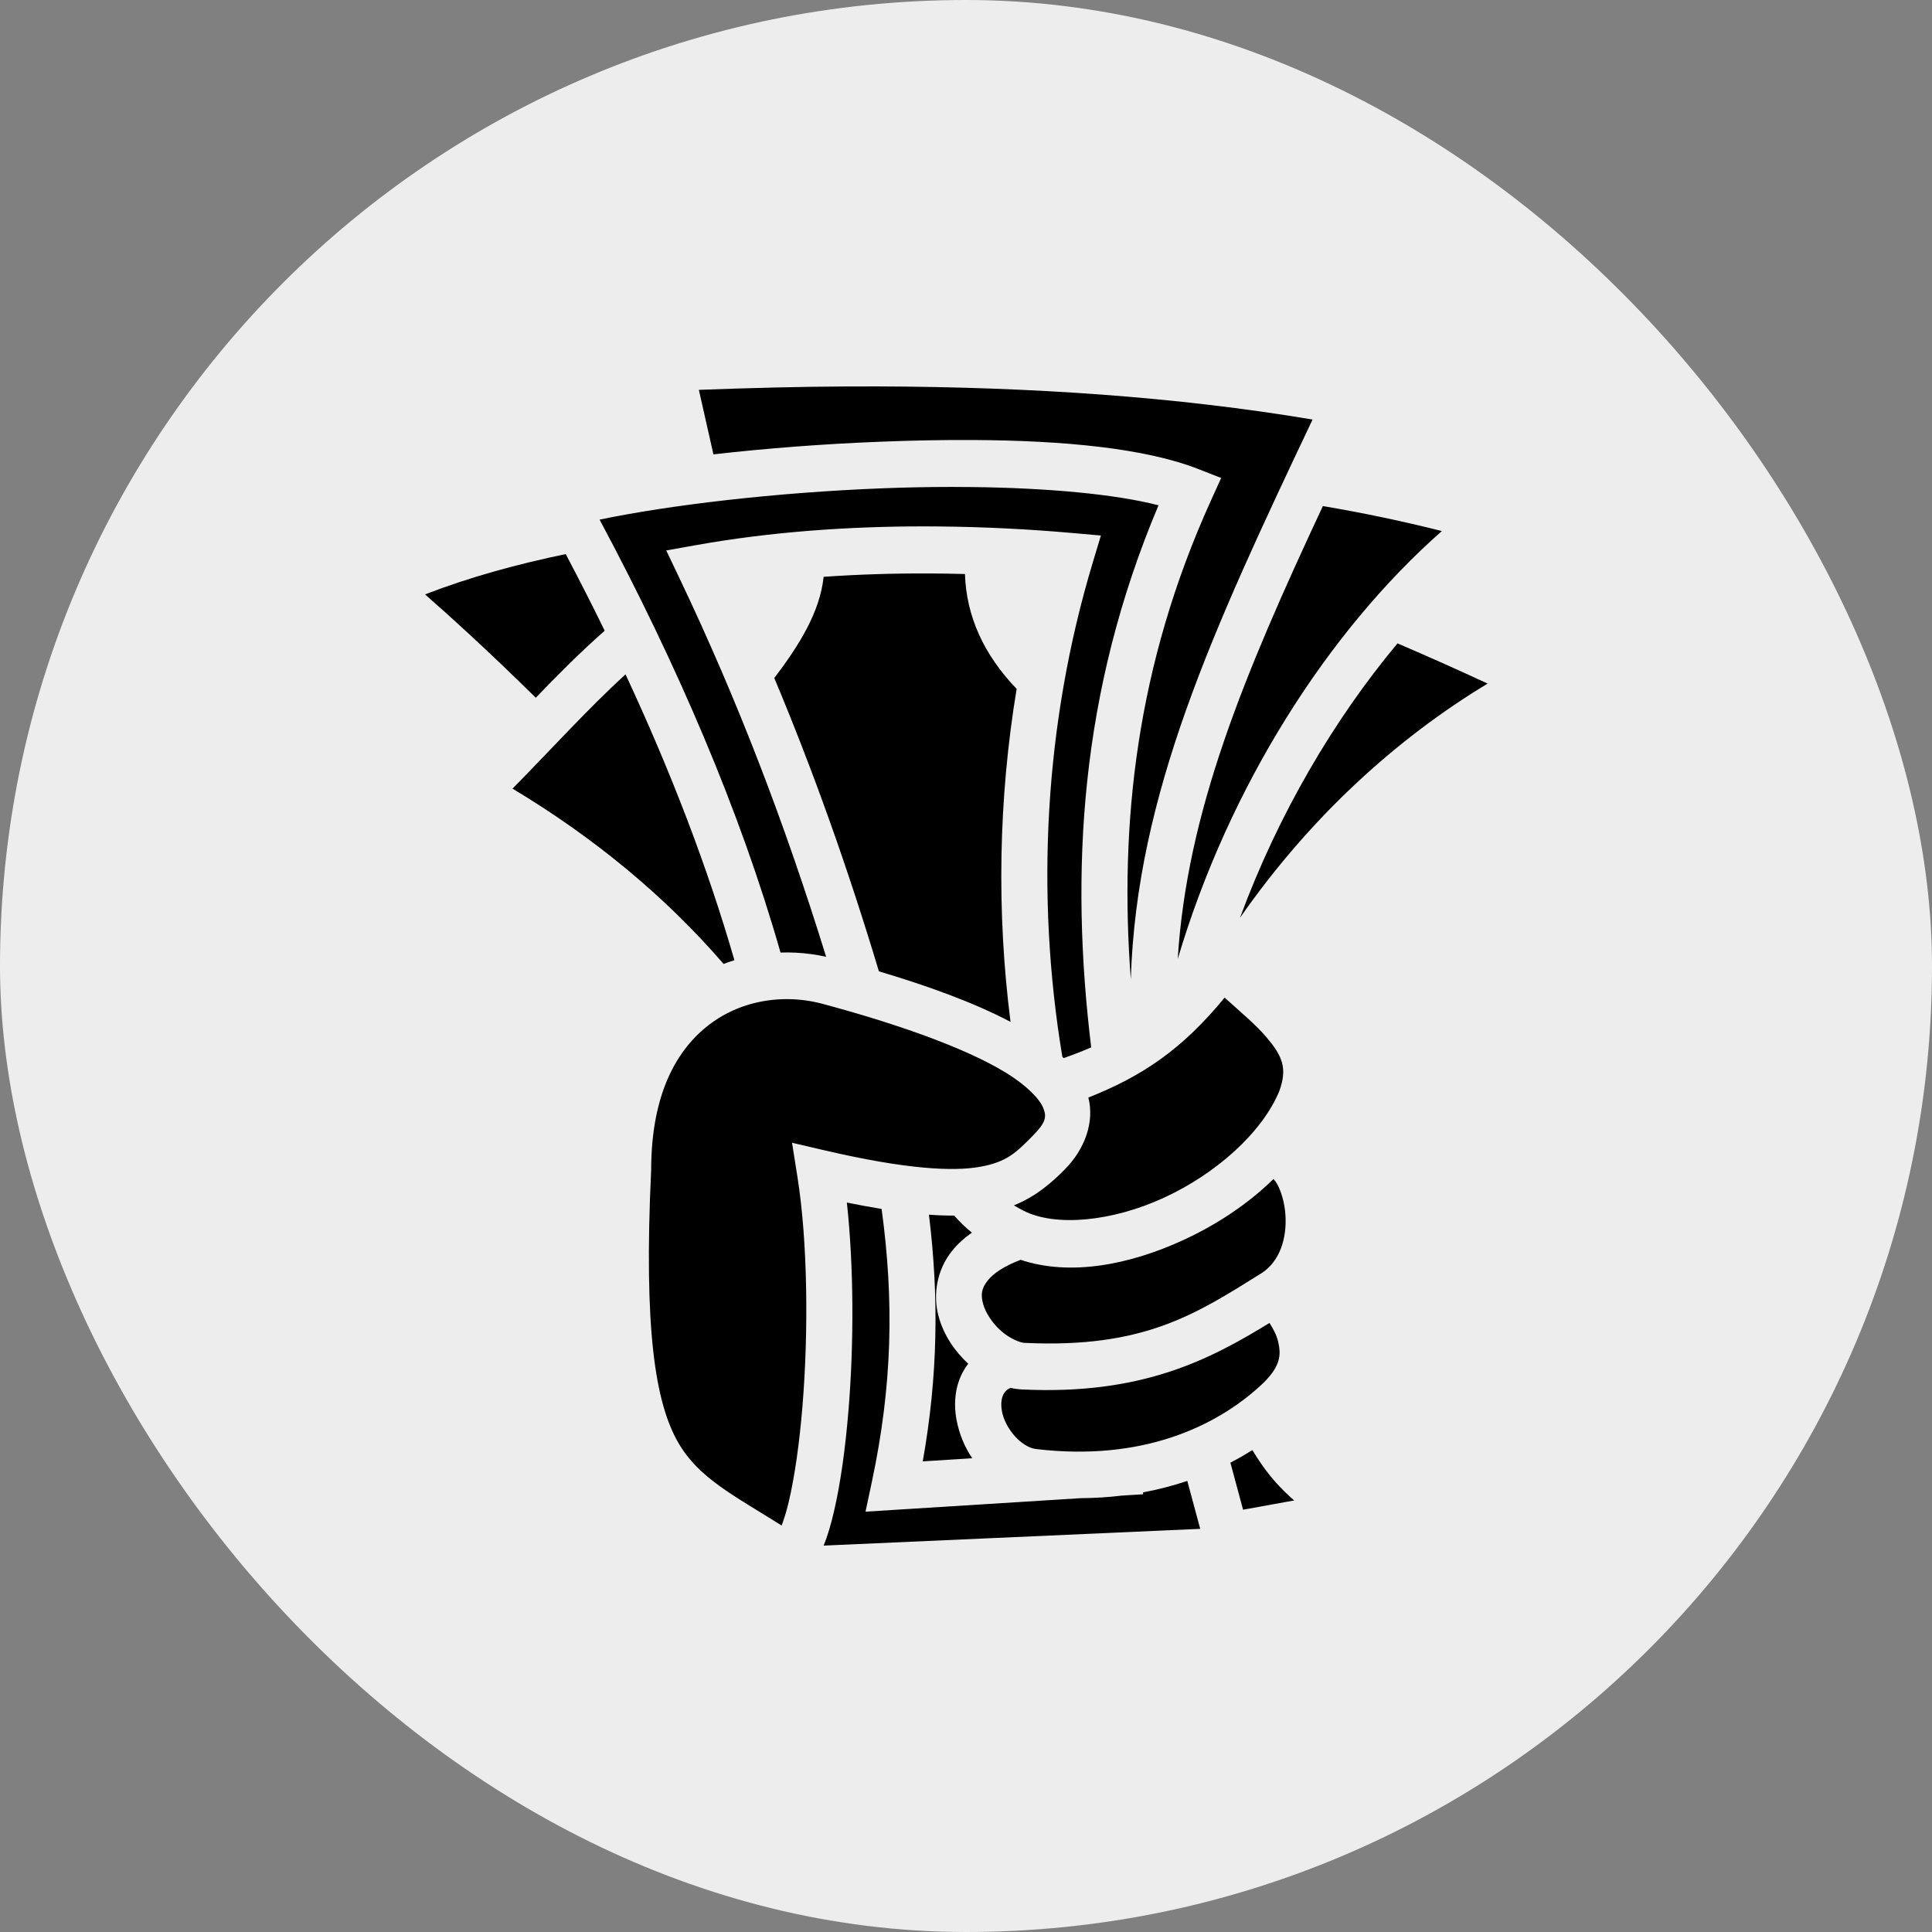 <?xml version="1.0" encoding="UTF-8"?> <svg xmlns="http://www.w3.org/2000/svg" width="100" height="100" viewBox="0 0 100 100" fill="none"><rect x="0" y="0" width="100" height="100" fill="#808080" stroke="none"/><rect width="100" height="100" rx="50" fill="#EDEDED"></rect><path d="M45.489 20.001C44.964 19.999 44.437 20 43.908 20.002C41.364 20.014 38.78 20.081 36.173 20.179L36.927 23.518C39.642 23.208 42.618 22.977 45.594 22.862C47.206 22.799 48.808 22.766 50.362 22.775C55.025 22.799 59.256 23.194 62.024 24.277L63.207 24.74L62.679 25.905C58.818 34.419 57.925 42.633 58.53 50.692C58.828 41.128 62.767 32.621 67.938 21.715C60.902 20.535 53.371 20.028 45.489 20.001ZM49.214 25.203C48.053 25.204 46.869 25.228 45.685 25.274C40.149 25.488 34.631 26.144 31.035 26.896C35.052 34.417 38.302 41.955 40.4 49.304C40.661 49.295 40.922 49.297 41.183 49.31C41.717 49.336 42.245 49.41 42.761 49.523C40.625 42.63 38.192 36.273 35.168 29.925L34.485 28.491L36.038 28.214C39.938 27.517 43.964 27.247 47.795 27.245C48.05 27.245 48.305 27.246 48.559 27.249C50.993 27.27 53.34 27.397 55.514 27.589L56.982 27.718L56.554 29.142C54.069 37.398 53.583 46.265 54.987 54.701C55.011 54.723 55.035 54.745 55.057 54.767C55.564 54.588 56.038 54.405 56.48 54.21C55.383 45.172 55.869 35.847 59.965 26.154C57.679 25.566 54.195 25.259 50.367 25.21C49.983 25.205 49.598 25.203 49.214 25.203ZM68.472 26.194C64.359 34.986 61.438 42.031 60.959 49.637C63.621 40.678 68.767 32.647 74.631 27.487C72.596 26.975 70.541 26.543 68.472 26.194ZM29.282 28.679C26.79 29.198 24.355 29.856 22 30.766C23.146 31.769 25.218 33.635 27.732 36.115C28.889 34.913 30.069 33.726 31.299 32.646C30.648 31.313 29.975 29.991 29.282 28.679ZM48.152 29.682C46.343 29.673 44.49 29.726 42.631 29.856C42.436 31.691 41.361 33.407 40.077 35.095C42.127 39.986 43.898 44.977 45.492 50.276C47.933 51.003 50.349 51.862 52.305 52.892C51.578 47.198 51.678 41.363 52.621 35.657C50.909 33.872 50.017 31.89 49.946 29.711C49.348 29.695 48.75 29.685 48.152 29.682ZM72.336 33.301C69.05 37.231 66.155 42.152 64.182 47.505C67.804 42.304 72.258 38.247 77 35.382C75.455 34.665 73.9 33.972 72.336 33.301ZM32.378 34.905C30.439 36.674 28.523 38.797 26.528 40.819C30.818 43.393 34.472 46.441 37.453 49.893C37.638 49.822 37.825 49.759 38.013 49.701C36.618 44.86 34.707 39.907 32.378 34.905ZM63.387 51.636C61.208 54.29 59.157 55.691 56.333 56.809C56.651 58.045 56.179 59.465 55.093 60.55C54.454 61.189 53.651 61.917 52.478 62.39C52.647 62.491 52.82 62.586 52.996 62.675C54.639 63.502 57.541 63.236 60.237 61.998C62.925 60.764 65.326 58.633 66.216 56.474C66.662 55.26 66.343 54.627 65.562 53.699C65.007 53.038 64.195 52.372 63.387 51.636ZM40.79 51.715C39.366 51.701 37.92 52.116 36.725 53.023C35.026 54.314 33.716 56.615 33.704 60.525V60.552L33.703 60.578C33.315 68.811 33.916 72.608 35.105 74.669C36.156 76.488 37.902 77.359 40.457 78.96C40.579 78.637 40.706 78.24 40.824 77.74C41.127 76.466 41.377 74.716 41.536 72.781C41.853 68.911 41.807 64.263 41.276 60.919L40.996 59.15L42.725 59.552C46.925 60.527 49.328 60.643 50.723 60.394C52.119 60.146 52.592 59.654 53.41 58.835C54.179 58.067 54.165 57.79 54.002 57.357C53.839 56.925 53.185 56.211 52.075 55.529C49.856 54.164 46.085 52.899 42.561 51.955C41.983 51.801 41.388 51.72 40.79 51.715ZM65.914 61.024C64.584 62.332 62.947 63.406 61.227 64.195C58.439 65.475 55.373 66.061 52.829 65.208C51.931 65.546 51.409 65.933 51.145 66.254C50.784 66.695 50.762 67.019 50.884 67.483C51.006 67.947 51.371 68.498 51.822 68.894C52.273 69.291 52.809 69.497 53.012 69.506C59.23 69.804 61.92 68.003 65.273 65.914C66.25 65.305 66.624 64.071 66.531 62.839C66.484 62.223 66.306 61.644 66.101 61.279C66.05 61.186 65.987 61.1 65.914 61.024ZM43.834 62.244C44.196 65.606 44.202 69.528 43.919 72.98C43.754 75.001 43.497 76.84 43.15 78.302C42.999 78.939 42.833 79.503 42.632 80L62.123 79.133C61.903 78.308 61.678 77.48 61.454 76.652C60.705 76.903 59.94 77.102 59.163 77.245L59.169 77.343L58.065 77.412C57.384 77.495 56.676 77.54 55.941 77.545L44.799 78.244L45.13 76.687C46.186 71.725 46.283 67.355 45.632 62.574C45.031 62.476 44.431 62.366 43.834 62.244ZM48.082 62.872C48.606 67.155 48.543 71.242 47.762 75.64L50.322 75.479C49.92 74.881 49.644 74.207 49.511 73.497C49.339 72.575 49.435 71.548 50.033 70.698C50.059 70.661 50.088 70.625 50.116 70.588C49.419 69.939 48.837 69.105 48.573 68.104C48.292 67.039 48.468 65.734 49.303 64.715C49.58 64.378 49.913 64.074 50.306 63.801C49.959 63.522 49.655 63.226 49.392 62.918C48.985 62.921 48.549 62.906 48.082 62.872ZM65.708 68.476C62.592 70.388 59.09 72.215 52.899 71.918C52.697 71.908 52.496 71.88 52.299 71.835C52.135 71.909 52.047 72.004 51.982 72.097C51.854 72.278 51.779 72.606 51.861 73.05C52.027 73.939 52.861 74.913 53.638 75.004C59.136 75.65 62.935 73.834 65.242 71.722C66.305 70.748 66.314 70.126 66.158 69.448C66.079 69.11 65.906 68.782 65.708 68.476ZM64.82 75.056C64.451 75.289 64.072 75.507 63.685 75.708C63.904 76.519 64.124 77.331 64.341 78.142L66.987 77.663C66.304 77.075 65.77 76.462 65.341 75.853C65.15 75.581 64.981 75.317 64.82 75.056Z" fill="black"></path></svg> 